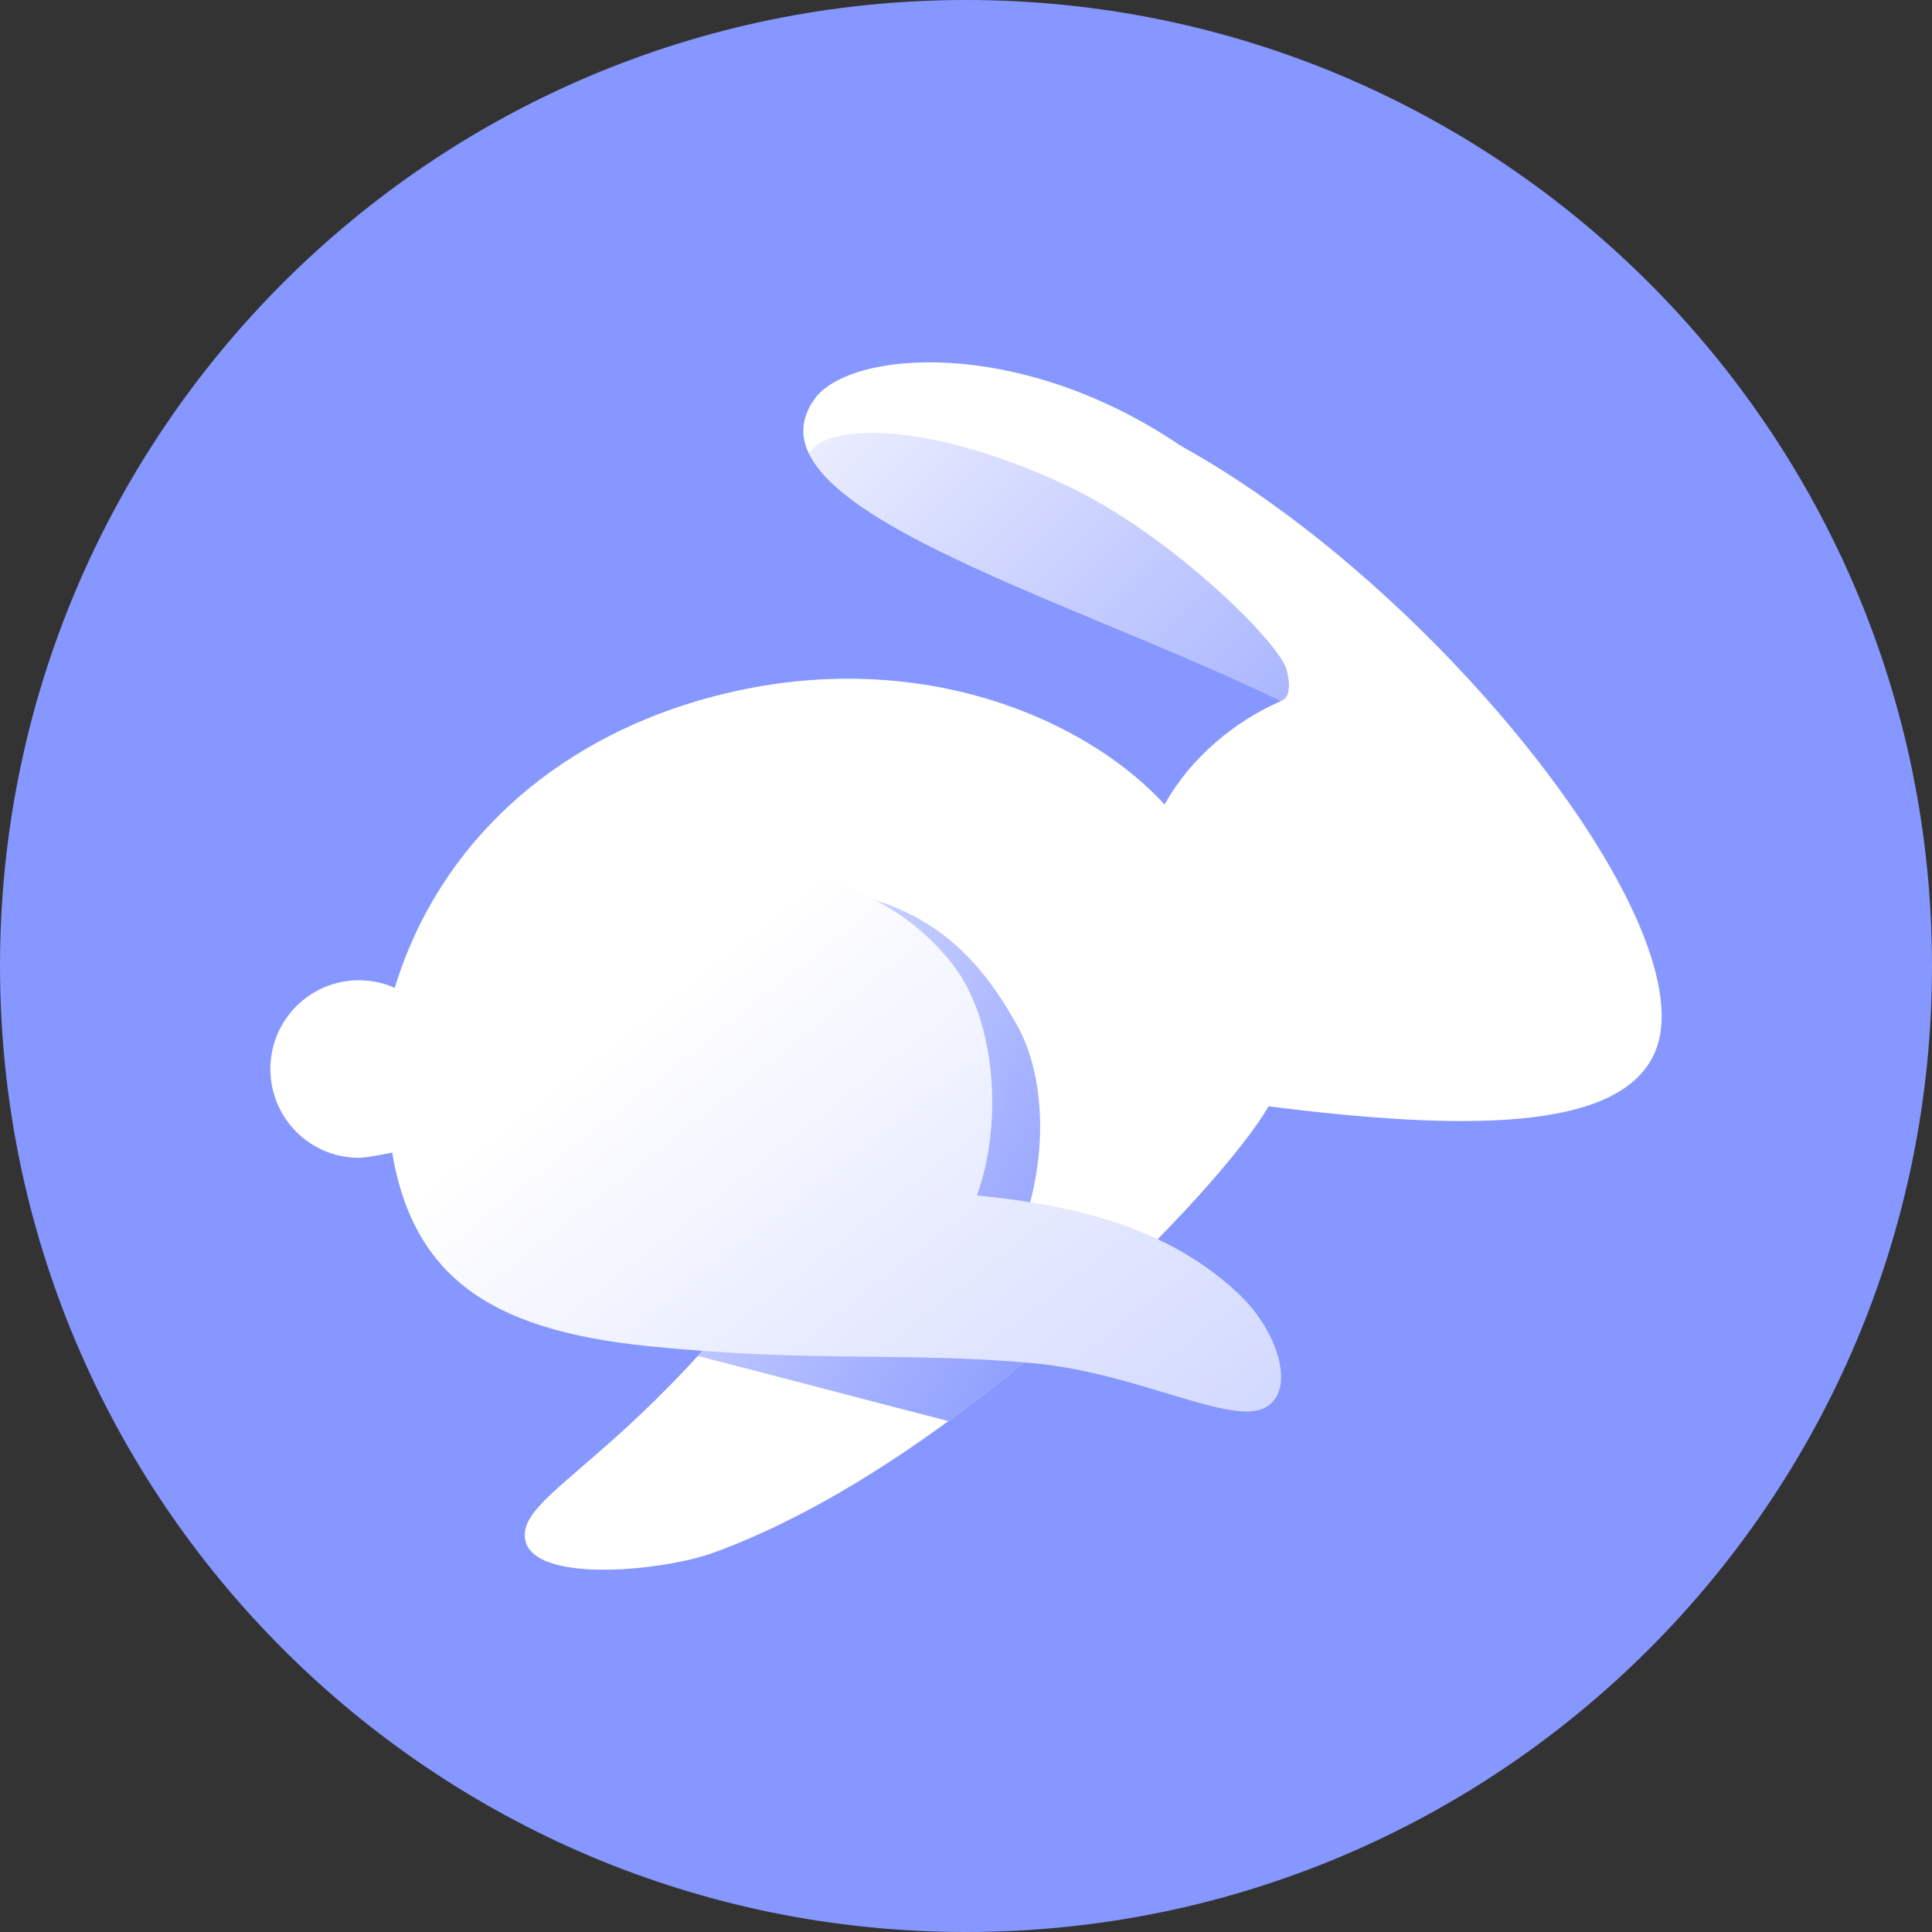 <?xml version="1.0" encoding="utf-8"?>
<svg xmlns="http://www.w3.org/2000/svg" fill="none" height="128" viewBox="0 0 128 128" width="128">
<rect x="0" y="0" width="128" height="128" fill="#333333" stroke="none"/>
<g clip-path="url(#clip0_3_69)">
<path d="M0 64C0 99.346 28.654 128 64 128C99.346 128 128 99.346 128 64C128 28.654 99.346 0 64 0C28.654 0 0 28.654 0 64Z" fill="#8697FF"/>
<path d="M109.618 69.775C113.238 61.66 95.34 38.988 78.242 29.543C67.464 22.226 56.234 23.231 53.959 26.444C48.968 33.495 70.488 39.469 84.88 46.441C81.786 47.789 78.871 50.209 77.156 53.303C71.791 47.425 60.014 42.364 46.196 46.441C36.883 49.188 29.145 55.666 26.153 65.448C25.427 65.124 24.622 64.945 23.775 64.945C20.538 64.945 17.913 67.578 17.913 70.826C17.913 74.074 20.538 76.708 23.775 76.708C24.375 76.708 26.252 76.304 26.252 76.304L56.234 76.522C44.243 95.608 34.767 98.398 34.767 101.704C34.767 105.011 43.834 104.115 47.239 102.882C63.535 96.982 81.04 78.594 84.043 73.3C96.656 74.879 107.257 75.066 109.618 69.775Z" fill="url(#paint0_linear_3_69)"/>
<path clip-rule="evenodd" d="M84.879 46.442C84.879 46.443 84.88 46.443 84.881 46.443C85.548 46.179 85.44 45.191 85.257 44.414C84.836 42.63 77.572 35.433 70.75 32.209C61.455 27.816 54.611 28.043 53.599 30.067C55.492 33.961 64.27 37.617 73.438 41.435C77.35 43.064 81.332 44.722 84.88 46.441C84.88 46.441 84.879 46.442 84.879 46.442Z" fill="url(#paint1_linear_3_69)" fill-rule="evenodd"/>
<path clip-rule="evenodd" d="M73.083 85.631C71.203 84.91 69.08 84.249 66.665 83.649C69.24 79.028 69.78 72.186 67.349 67.86C63.937 61.789 59.654 58.558 49.702 58.558C44.228 58.558 29.491 60.408 29.229 72.752C29.201 74.047 29.229 75.234 29.322 76.326L56.234 76.522C52.606 82.297 49.208 86.58 46.233 89.837C49.804 90.755 52.752 91.526 55.458 92.234C58.026 92.906 60.376 93.52 62.836 94.15C66.546 91.437 70.035 88.48 73.083 85.631Z" fill="url(#paint2_linear_3_69)" fill-rule="evenodd"/>
<path d="M25.794 75.058C26.893 84.435 32.205 88.11 43.058 89.197C53.911 90.285 60.137 89.555 68.425 90.312C75.348 90.944 81.529 94.483 83.822 93.26C85.885 92.159 84.731 88.182 81.969 85.631C78.39 82.323 73.436 80.024 64.72 79.208C66.457 74.436 65.97 67.744 63.272 64.103C59.371 58.84 52.171 56.46 43.058 57.5C33.537 58.586 24.414 63.289 25.794 75.058Z" fill="url(#paint3_linear_3_69)"/>
</g>
<defs>
<linearGradient gradientUnits="userSpaceOnUse" id="paint0_linear_3_69" x1="45.111" x2="108.87" y1="62.589" y2="80.609">
<stop stop-color="white"/>
<stop offset="1" stop-color="white"/>
</linearGradient>
<linearGradient gradientUnits="userSpaceOnUse" id="paint1_linear_3_69" x1="98.107" x2="51.97" y1="61.373" y2="15.279">
<stop stop-color="#8697FF"/>
<stop offset="1" stop-color="#8697FF" stop-opacity="0"/>
</linearGradient>
<linearGradient gradientUnits="userSpaceOnUse" id="paint2_linear_3_69" x1="74.362" x2="30.118" y1="87.242" y2="61.891">
<stop stop-color="#8697FF"/>
<stop offset="1" stop-color="#8697FF" stop-opacity="0"/>
</linearGradient>
<linearGradient gradientUnits="userSpaceOnUse" id="paint3_linear_3_69" x1="48.916" x2="78.896" y1="62.112" y2="100.076">
<stop stop-color="white"/>
<stop offset="0.984" stop-color="#D1D8FF"/>
</linearGradient>
<clipPath id="clip0_3_69">
<rect fill="white" height="128" width="128"/>
</clipPath>
</defs>
</svg>